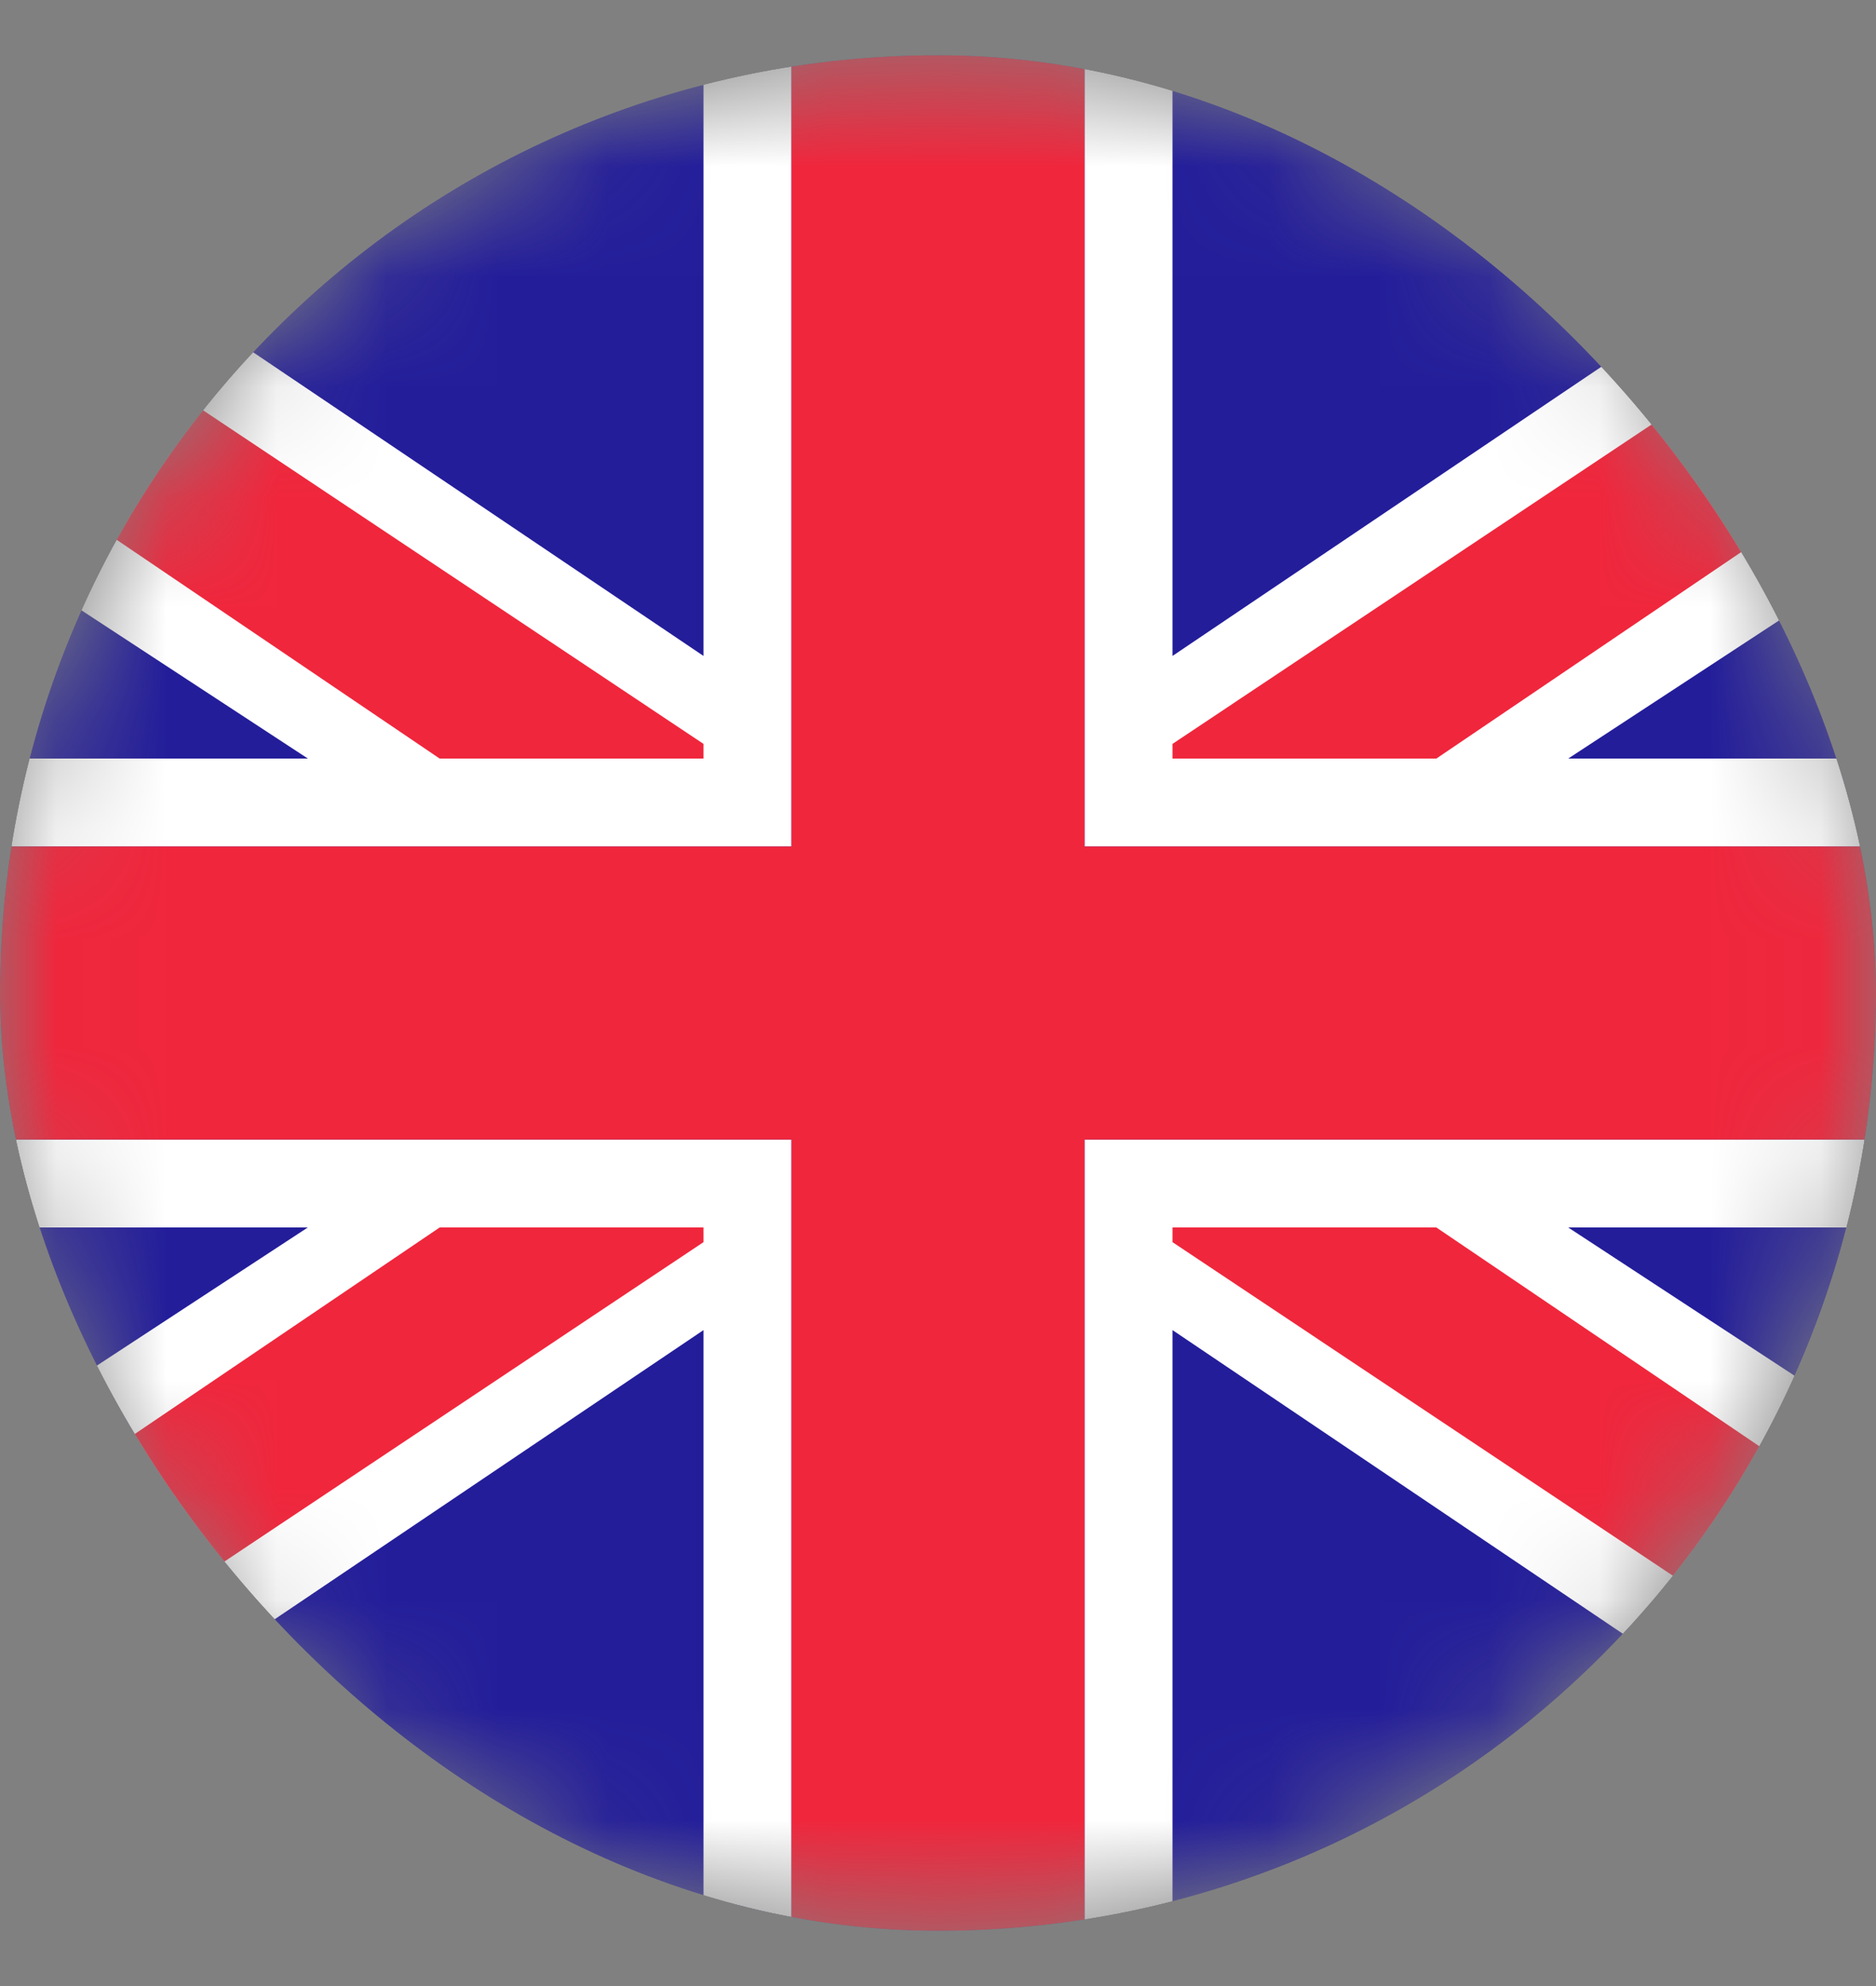<svg xmlns="http://www.w3.org/2000/svg" fill="none" viewBox="0 0 17 18">
  <rect x="0" y="0" width="17" height="18" fill="#808080" stroke="none"/>
  <g clip-path="url(#a)">
    <mask id="b" width="17" height="18" x="0" y="0" maskUnits="userSpaceOnUse" style="mask-type:alpha">
      <path fill="#231D9A" d="M8.5 17.5a8.5 8.5 0 1 0 0-17 8.5 8.5 0 0 0 0 17Z"/>
    </mask>
    <g mask="url(#b)">
      <path fill="#231D9A" d="M17 .5H0v17h17V.5Z"/>
      <path fill="#fff" d="M7.172 7.672V.234h-.797v5.711L.665 2.094l-1.728 2.258L2.79 6.875H-.664v.797h7.836Zm0 2.656v7.438h-.797v-5.711l-5.71 3.851-1.728-2.258 3.852-2.523H-.664v-.797h7.836Zm2.656-2.656V.234h.797v5.711l5.71-3.851 1.727 2.258-3.851 2.523h3.453v.797H9.828Zm0 2.656v7.438h.797v-5.711l5.71 3.851 1.727-2.258-3.851-2.523h3.453v-.797H9.828Z"/>
      <path fill="#F0263C" d="M6.375 6.875v-.133L.797 3.023l-.93 1.063 4.117 2.789h2.391Zm0 4.25v.133L.797 14.977l-.93-1.063 4.117-2.789h2.391Zm4.25-4.25v-.133l5.578-3.719.93 1.063-4.117 2.789h-2.391Zm0 4.25v.133l5.578 3.719.93-1.063-4.117-2.789h-2.391Z"/>
      <path fill="#F0263C" fill-rule="evenodd" d="M9.828 7.672V-.031H7.172v7.703H-.531v2.656h7.703v7.703h2.656v-7.703h7.703V7.672H9.828Z" clip-rule="evenodd"/>
    </g>
  </g>
  <defs>
    <clipPath id="a">
      <rect width="17" height="17" y=".5" fill="#fff" rx="8.5"/>
    </clipPath>
  </defs>
</svg>